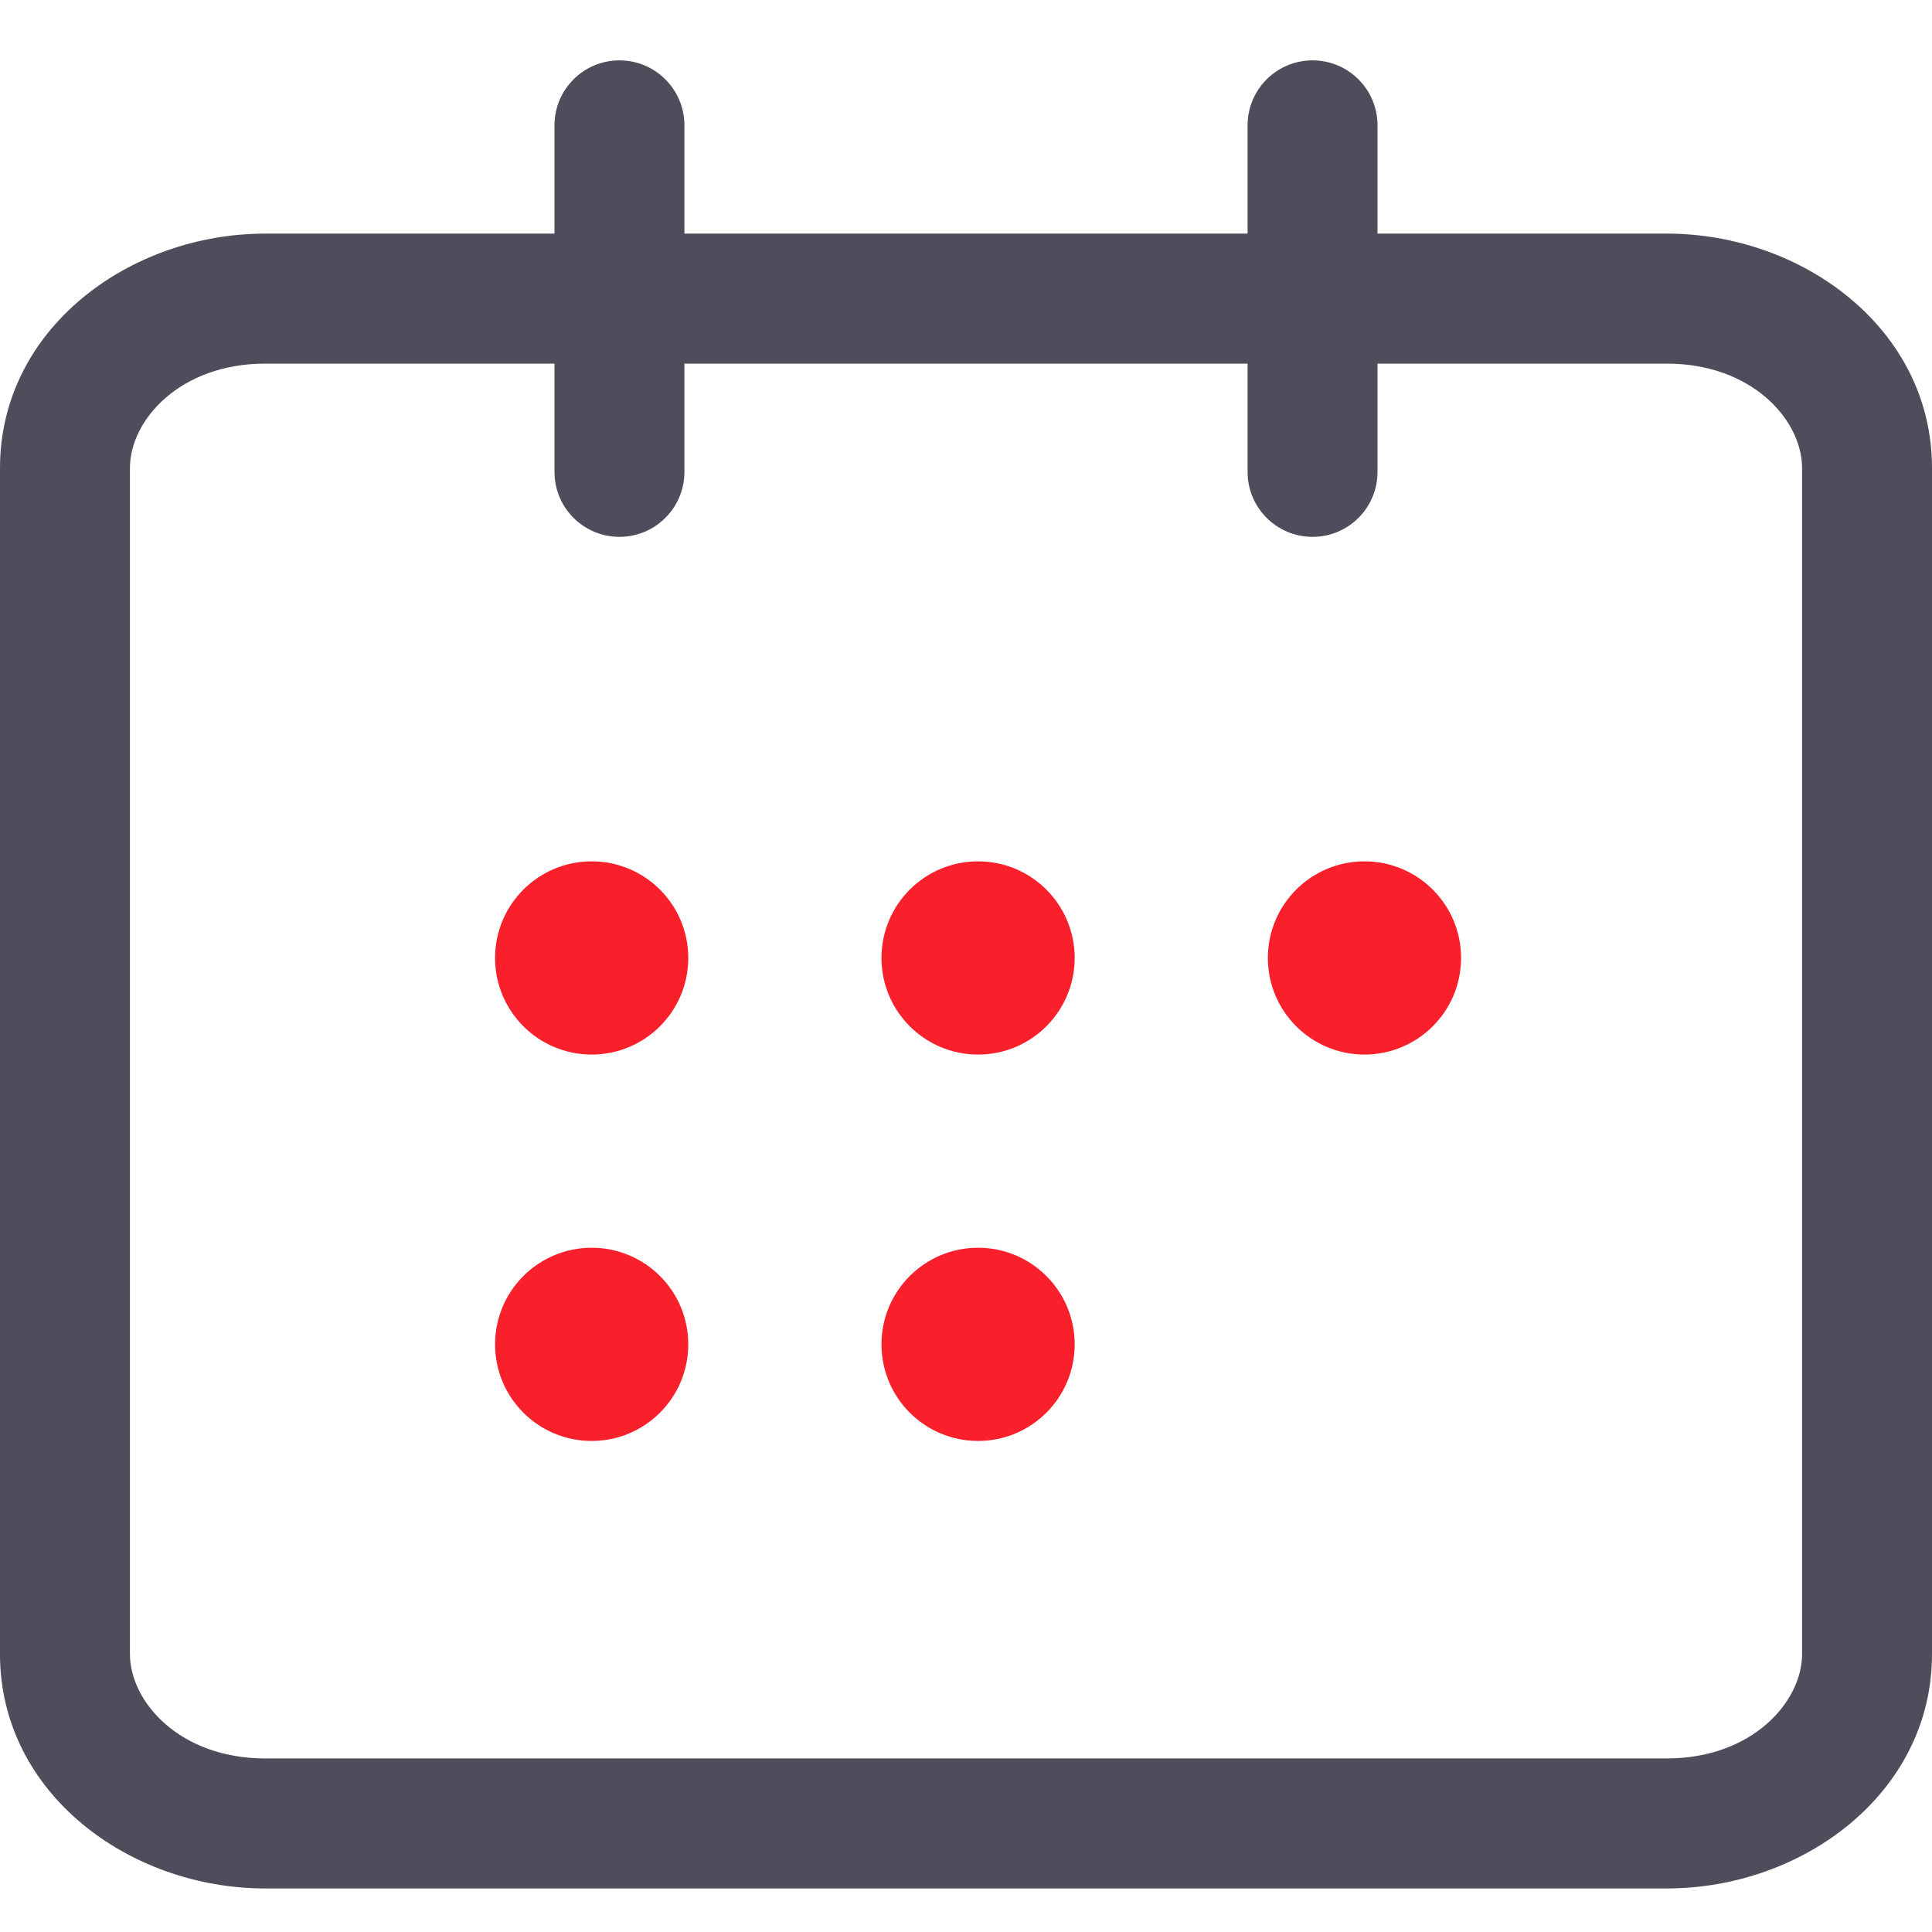<svg width="24" height="24" viewBox="0 0 24 24" fill="none" xmlns="http://www.w3.org/2000/svg">
                            <path fill-rule="evenodd" clip-rule="evenodd" d="M3.294 4.517C2.235 4.517 1.614 5.219 1.614 5.814V20.547C1.614 21.142 2.235 21.844 3.294 21.844H20.706C21.765 21.844 22.386 21.142 22.386 20.547V5.814C22.386 5.219 21.765 4.517 20.706 4.517H3.294ZM0 5.814C0 4.085 1.607 2.902 3.294 2.902H20.706C22.393 2.902 24 4.085 24 5.814V20.547C24 22.276 22.393 23.459 20.706 23.459H3.294C1.607 23.459 0 22.276 0 20.547V5.814Z" fill="#4D4D5C"></path>
                            <path fill-rule="evenodd" clip-rule="evenodd" d="M16.305 0.75C16.751 0.75 17.112 1.111 17.112 1.557V5.862C17.112 6.308 16.751 6.669 16.305 6.669C15.859 6.669 15.498 6.308 15.498 5.862V1.557C15.498 1.111 15.859 0.75 16.305 0.75Z" fill="#4D4D5C"></path>
                            <path fill-rule="evenodd" clip-rule="evenodd" d="M7.695 0.75C8.141 0.75 8.502 1.111 8.502 1.557V5.862C8.502 6.308 8.141 6.669 7.695 6.669C7.249 6.669 6.888 6.308 6.888 5.862V1.557C6.888 1.111 7.249 0.75 7.695 0.75Z" fill="#4D4D5C"></path>
                            <path d="M8.55 11.9C8.55 12.563 8.013 13.1 7.35 13.1C6.687 13.1 6.15 12.563 6.15 11.9C6.15 11.237 6.687 10.7 7.35 10.7C8.013 10.7 8.55 11.237 8.55 11.9Z" fill="#F91F2B"></path>
                            <path d="M13.35 11.9C13.35 12.563 12.813 13.1 12.15 13.1C11.487 13.1 10.95 12.563 10.95 11.9C10.95 11.237 11.487 10.7 12.15 10.7C12.813 10.7 13.35 11.237 13.35 11.9Z" fill="#F91F2B"></path>
                            <path d="M18.15 11.9C18.15 12.563 17.613 13.1 16.95 13.1C16.287 13.1 15.75 12.563 15.75 11.9C15.75 11.237 16.287 10.7 16.95 10.7C17.613 10.7 18.15 11.237 18.15 11.9Z" fill="#F91F2B"></path>
                            <path d="M8.55 16.7C8.55 17.363 8.013 17.9 7.35 17.9C6.687 17.9 6.15 17.363 6.15 16.7C6.15 16.037 6.687 15.5 7.35 15.5C8.013 15.5 8.55 16.037 8.55 16.7Z" fill="#F91F2B"></path>
                            <path d="M13.35 16.7C13.35 17.363 12.813 17.9 12.15 17.9C11.487 17.9 10.95 17.363 10.95 16.7C10.95 16.037 11.487 15.5 12.15 15.5C12.813 15.5 13.35 16.037 13.35 16.7Z" fill="#F91F2B"></path>
                        </svg>